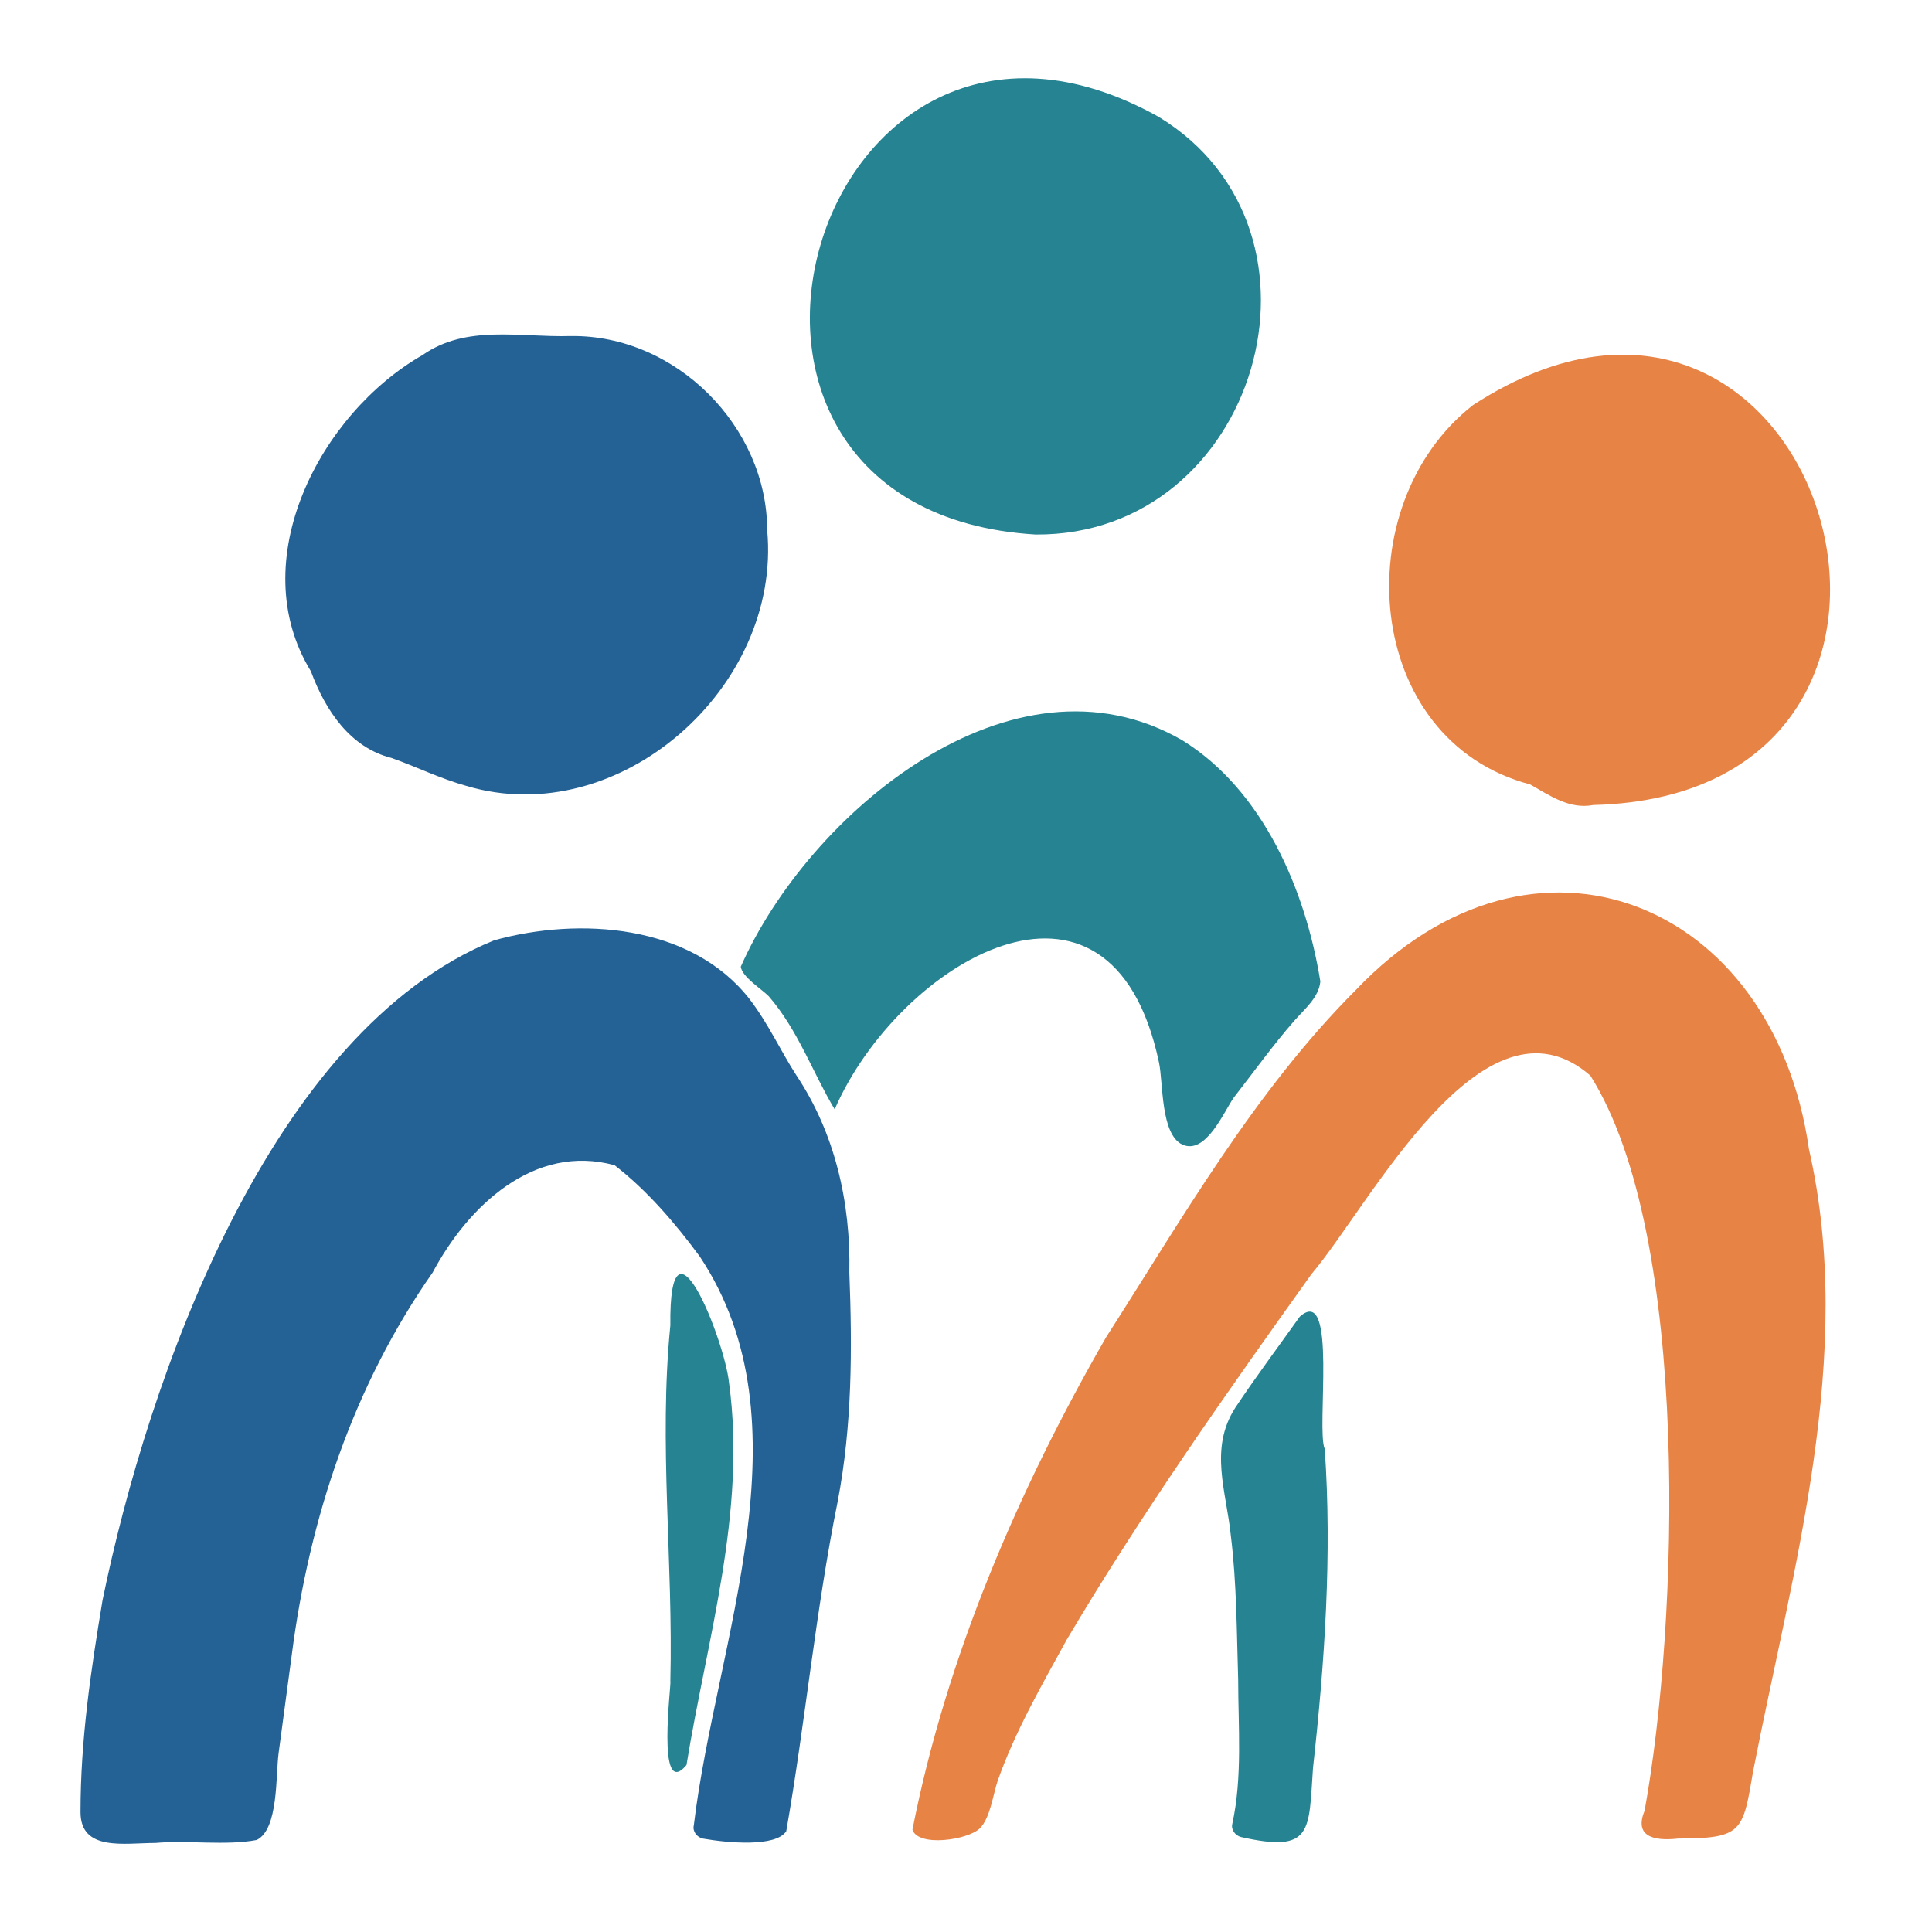 <svg fill="none" height="192" viewBox="0 0 192 192" width="192" xmlns="http://www.w3.org/2000/svg"><path d="m0 0h192v192h-192z" fill="#fff"/><path d="m79.158 106.886c-1.604-2.484-2.771-5.114-4.666-7.598-5.833-7.451-16.915-8.182-25.372-5.844-22.31 9.058-34.413 43.539-38.933 65.6-1.166 7.013-2.187 13.88-2.187 21.039 0 3.945 4.375 3.068 7.437 3.068 3.208-.292 6.999.292 10.061-.292 2.187-1.023 1.896-6.429 2.187-8.62.437-3.215.875-6.575 1.312-9.789 1.75-13.588 6.124-26.737 13.998-37.987 3.5-6.574 10.061-12.857 18.081-10.665 3.208 2.484 5.979 5.698 8.457 9.058 11.082 16.656 1.604 38.279-.583 56.542-.146.584.292 1.169.875 1.315 2.479.438 7.291.876 8.312-.731 1.896-10.811 2.916-21.915 5.104-32.727 1.458-7.597 1.458-15.194 1.167-22.792.146-7.013-1.458-13.879-5.249-19.577z" fill="#246295"/><path d="m38.913 75.327c2.479.877 4.812 2.045 7.437 2.776 15.165 4.529 31.35-9.789 29.892-25.422 0-10.227-9.041-19.432-19.539-19.285-5.104.146-10.353-1.169-14.727 1.899-10.207 5.844-17.79 20.454-11.082 31.412 1.458 3.945 3.937 7.597 8.02 8.62z" fill="#246295"/><path d="m134.714 98.412c-10.061 10.081-17.206 22.645-24.789 34.48-8.749 15.194-15.894 31.85-19.247 48.944.583 1.753 5.541 1.023 6.707-.146 1.021-1.023 1.312-3.36 1.75-4.675 1.75-4.968 4.374-9.497 6.853-14.026 7.437-12.565 15.894-24.545 24.352-36.38 5.832-6.866 17.06-28.928 27.705-19.723 10.061 15.925 8.749 54.642 5.395 73.051-1.021 2.483.729 3.068 3.354 2.776 6.415 0 6.415-.731 7.436-6.721 3.937-20.162 10.207-41.347 5.541-61.801-3.499-24.546-27.267-34.48-45.057-15.779z" fill="#e78345"/><path d="m146.379 40.263c-12.686 9.935-10.936 33.311 5.687 37.694 2.042 1.169 3.937 2.484 6.27 2.045 40.974-1.023 22.893-62.386-11.957-39.74z" fill="#e78345"/><g fill="#258392"><path d="m102.926 53.12c22.018.146 30.913-30.097 12.249-41.493-34.267-19.139-51.327 39.155-12.249 41.493z"/><path d="m128.59 101.48c1.021-1.169 2.479-2.338 2.624-3.945-1.458-9.058-5.686-18.993-13.706-23.961-16.915-9.789-37.183 7.305-43.891 22.5.146 1.023 2.041 2.192 2.771 2.922 2.916 3.36 4.375 7.597 6.562 11.25 6.27-14.464 27.414-27.321 32.226-4.675.437 2.045.146 7.159 2.333 8.181 2.333 1.023 4.083-3.214 5.103-4.675 2.042-2.63 3.937-5.26 5.979-7.597z"/><path d="m129.173 130.846c-2.187 3.068-4.374 5.991-6.416 9.059-2.625 4.091-.875 8.328-.437 12.711.583 4.675.583 9.642.729 14.318 0 4.675.437 9.642-.583 14.318-.146.584.291 1.168.874 1.315 7.145 1.607 6.708-.585 7.145-6.867 1.167-10.52 1.896-21.185 1.167-31.704-.875-1.9 1.312-16.51-2.479-13.15z"/><path d="m66.618 131.723c-1.167 11.688.292 23.522 0 35.357.146 0-1.458 11.98 1.604 8.328 2.041-12.565 5.978-25.13 4.229-37.987-.437-4.237-5.978-18.263-5.833-5.698z"/></g></svg>